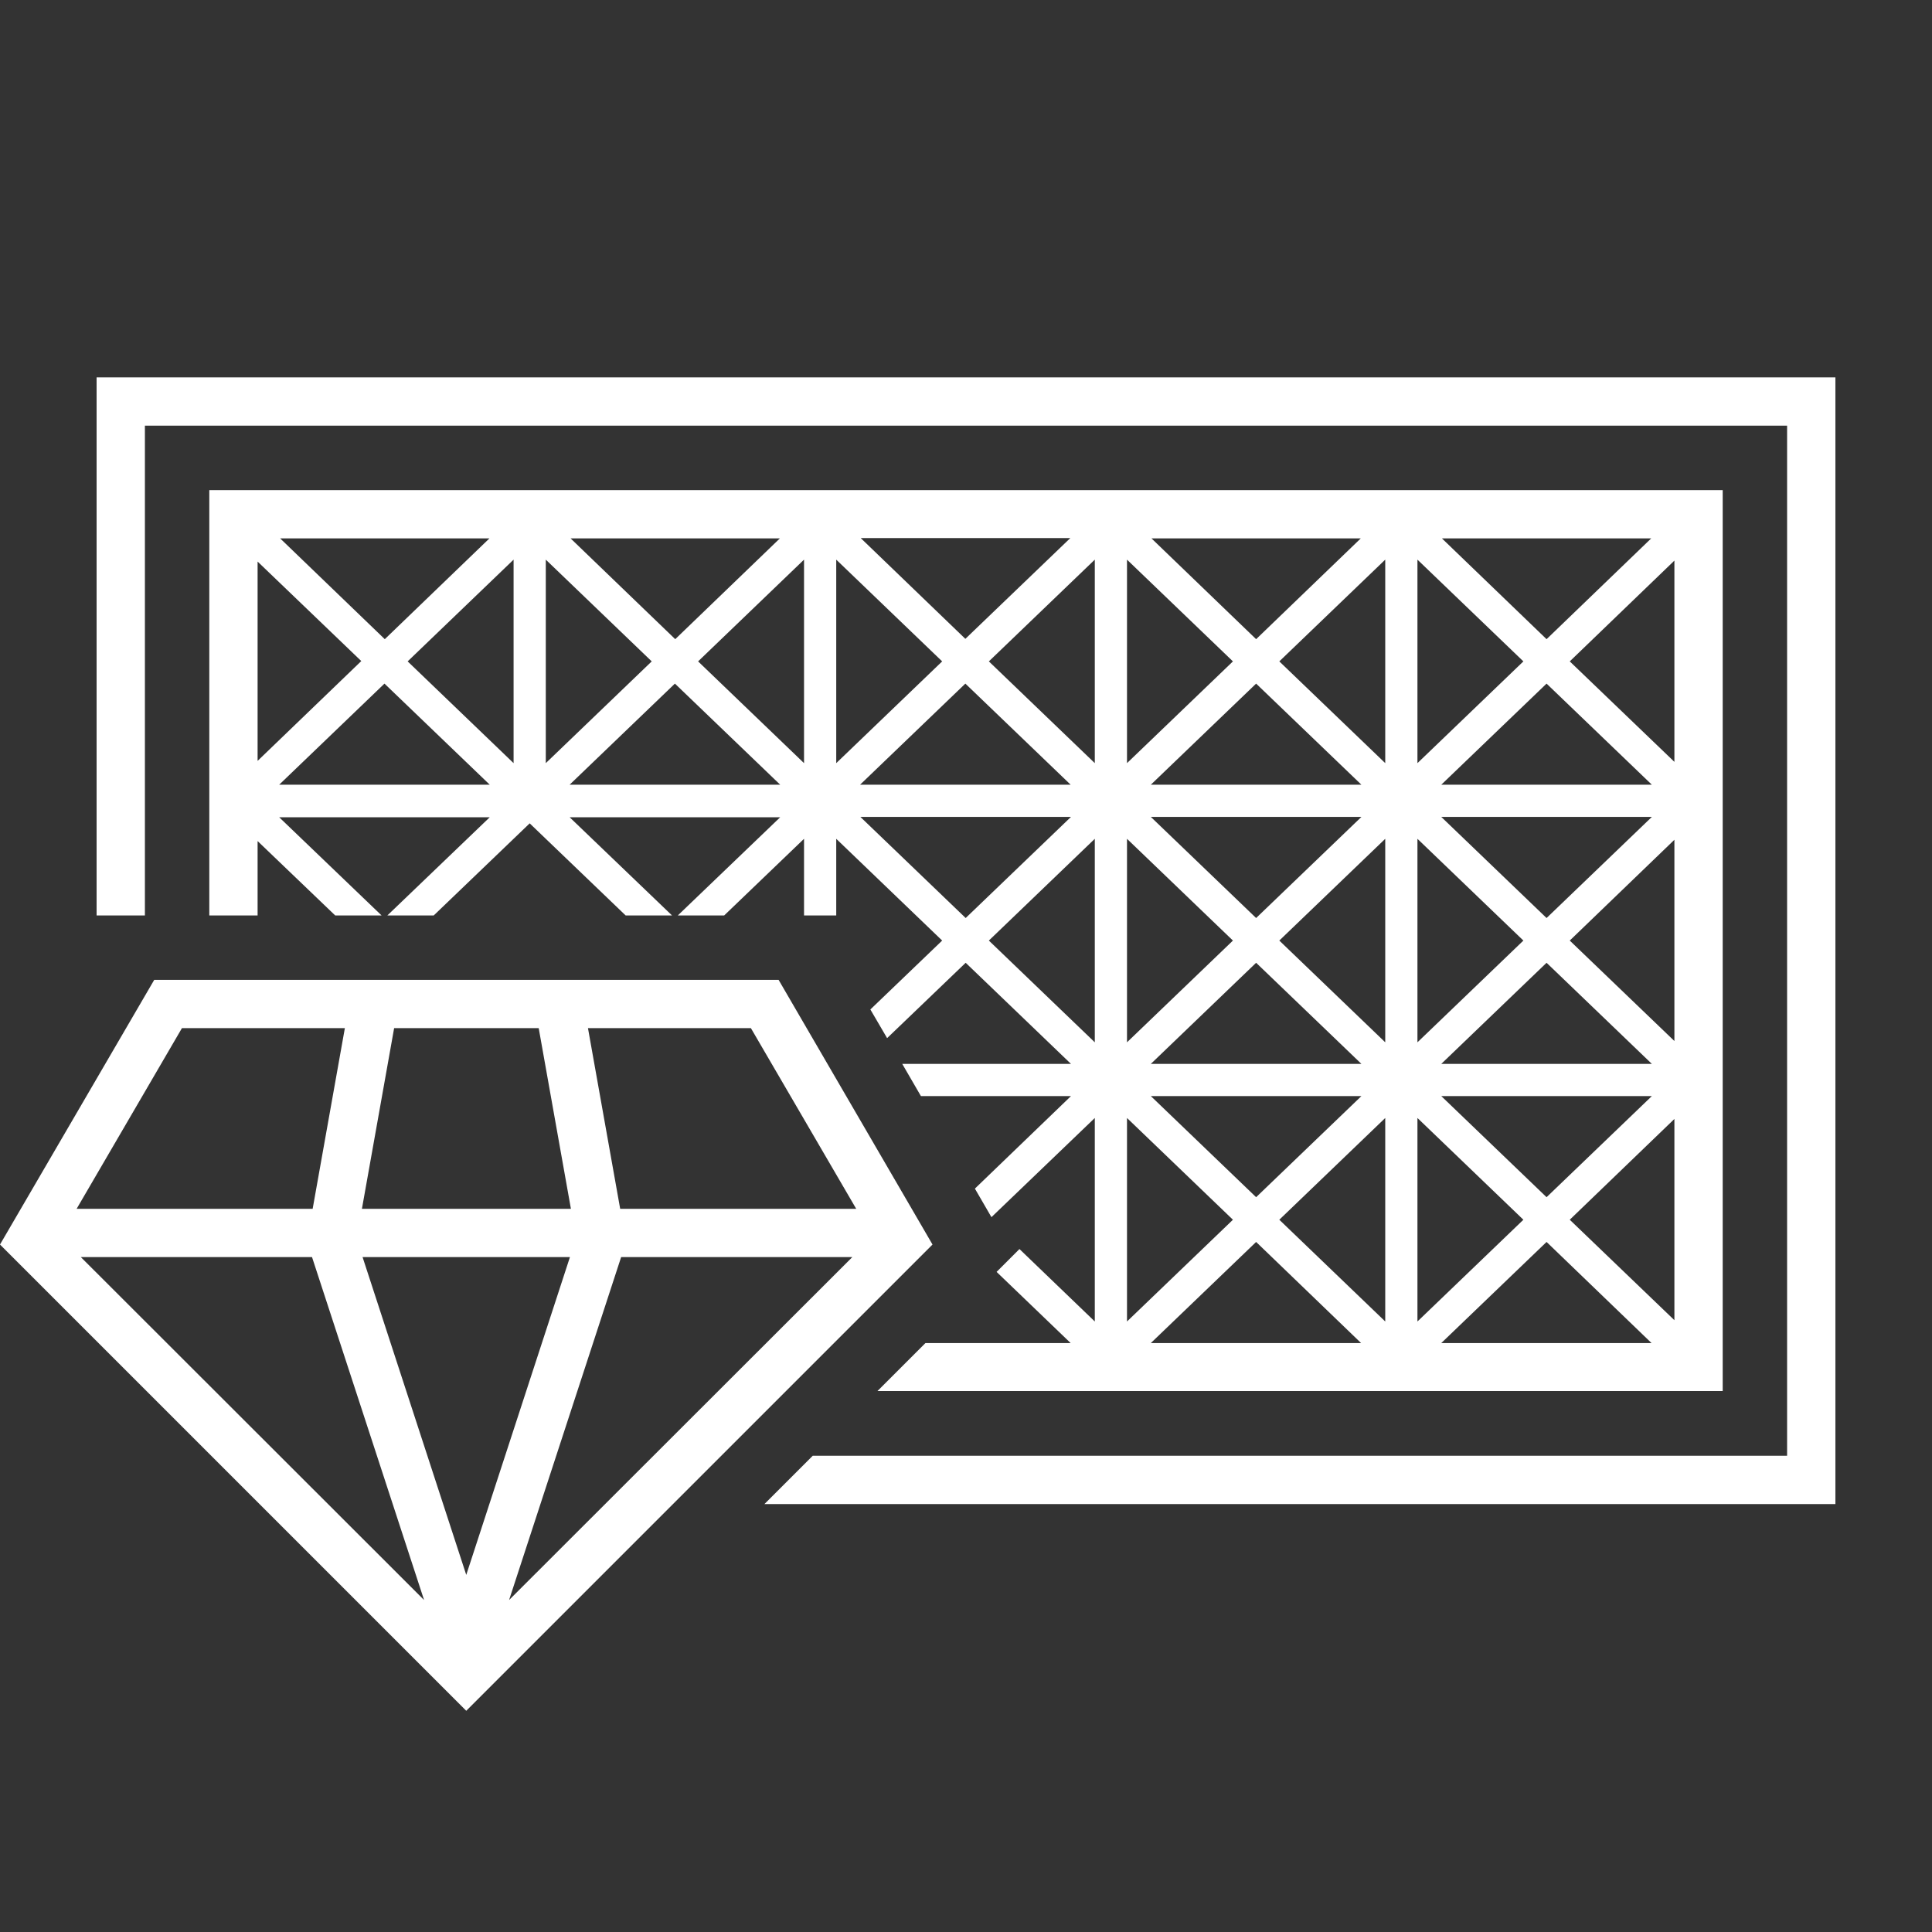 <?xml version="1.0" encoding="utf-8"?>
<!-- Generator: Adobe Illustrator 25.2.1, SVG Export Plug-In . SVG Version: 6.00 Build 0)  -->
<svg version="1.1" id="Layer_1" xmlns="http://www.w3.org/2000/svg" xmlns:xlink="http://www.w3.org/1999/xlink" x="0px" y="0px"
	 viewBox="0 0 60 60" style="enable-background:new 0 0 60 60;" xml:space="preserve">
<rect x="0" y="0" width="60" height="60" fill="#333333" stroke="none"/>
<style type="text/css">
	.st0{fill:#FFFFFF;}
</style>
<g id="XMLID_23_">
	<polygon id="XMLID_32_" class="st0" points="3,11.72 3,28.43 4.5,28.43 4.5,13.22 55.5,13.22 55.5,45.21 25.24,45.21 23.74,46.71 
		57,46.71 57,11.72 	"/>
	<path id="XMLID_41_" class="st0" d="M28.74,41.71l-1.49,1.49H53.5V15.22h-47v13.21H8v-2.31l2.41,2.31h1.44l-3.18-3.05h6.54
		l-3.18,3.05h1.44l2.98-2.86l2.98,2.86h1.44l-3.18-3.05h6.54l-3.18,3.05h1.44l2.48-2.38v2.38h0.35h0.65v-2.38l3.29,3.16l-2.23,2.14
		l0.52,0.89l2.44-2.34l3.27,3.14h-5.24l0.58,1h4.66l-2.98,2.87l0,0.01l0.51,0.88L34,34.72v6.32l-2.34-2.25l-0.71,0.71l2.3,2.21
		L28.74,41.71L28.74,41.71z M30.71,20.54L34,17.38v6.32L30.71,20.54z M33.25,24.37h-6.54l3.27-3.14L33.25,24.37z M29.98,19.84
		l-3.25-3.13h6.51L29.98,19.84z M48.75,37.88L52,34.75V41L48.75,37.88z M35.74,24.37l3.27-3.14l3.27,3.14H35.74z M42.28,25.37
		l-3.27,3.14l-3.27-3.14H42.28z M35,23.7v-6.32l3.29,3.16L35,23.7z M38.29,29.21L35,32.37v-6.32L38.29,29.21z M39.01,29.9l3.27,3.14
		h-6.54L39.01,29.9z M39.73,29.21l3.29-3.16v6.32L39.73,29.21z M39.73,20.54l3.29-3.16v6.32L39.73,20.54z M51.28,16.72l-3.25,3.13
		l-3.25-3.13H51.28z M48.03,29.9l3.27,3.14h-6.54L48.03,29.9z M44.02,32.37v-6.32l3.29,3.16L44.02,32.37z M44.76,25.37h6.54
		l-3.27,3.14L44.76,25.37z M44.02,23.7v-6.32l3.29,3.16L44.02,23.7z M44.76,24.37l3.27-3.14l3.27,3.14H44.76z M44.02,34.72
		l3.29,3.16l-3.29,3.16V34.72z M44.76,34.04h6.54l-3.27,3.14L44.76,34.04z M48.75,29.21L52,26.08v6.25L48.75,29.21z M48.75,20.54
		L52,17.41v6.25L48.75,20.54z M15.2,16.72l-3.25,3.13l-3.25-3.13H15.2z M24.22,16.72l-3.25,3.13l-3.25-3.13H24.22z M42.26,16.72
		l-3.25,3.13l-3.25-3.13H42.26z M35,34.72l3.29,3.16L35,41.04V34.72z M35.74,34.04h6.54l-3.27,3.14L35.74,34.04z M43.02,34.72v6.32
		l-3.29-3.16L43.02,34.72z M48.03,38.57l3.26,3.14h-6.53L48.03,38.57z M8,23.63v-6.19l3.22,3.09L8,23.63z M8.67,24.37l3.27-3.14
		l3.27,3.14H8.67z M15.95,23.7l-3.29-3.16l3.29-3.16V23.7z M16.95,23.7v-6.32l3.29,3.16L16.95,23.7z M17.69,24.37l3.27-3.14
		l3.27,3.14H17.69z M24.97,23.7l-3.29-3.16l3.29-3.16V23.7z M25.97,17.38l3.29,3.16l-3.29,3.16V17.38z M26.72,25.37h6.54l-3.27,3.14
		L26.72,25.37z M30.71,29.21L34,26.05v6.32L30.71,29.21z M39.01,38.57l3.26,3.14h-6.53L39.01,38.57z"/>
	<path id="XMLID_127_" class="st0" d="M24.18,30.43H4.79L0,38.65l14.48,14.48l14.48-14.48L24.18,30.43z M23.32,31.93l3.27,5.61
		h-7.33l-1-5.61H23.32z M12.24,31.93h4.49l1,5.61h-6.49L12.24,31.93z M5.65,31.93h5.06l-1,5.61H2.38L5.65,31.93z M2.51,39.04h7.18
		l3.48,10.65L2.51,39.04z M11.26,39.04h6.44l-3.22,9.87L11.26,39.04z M15.81,49.69l3.48-10.65h7.18L15.81,49.69z"/>
</g>
</svg>
